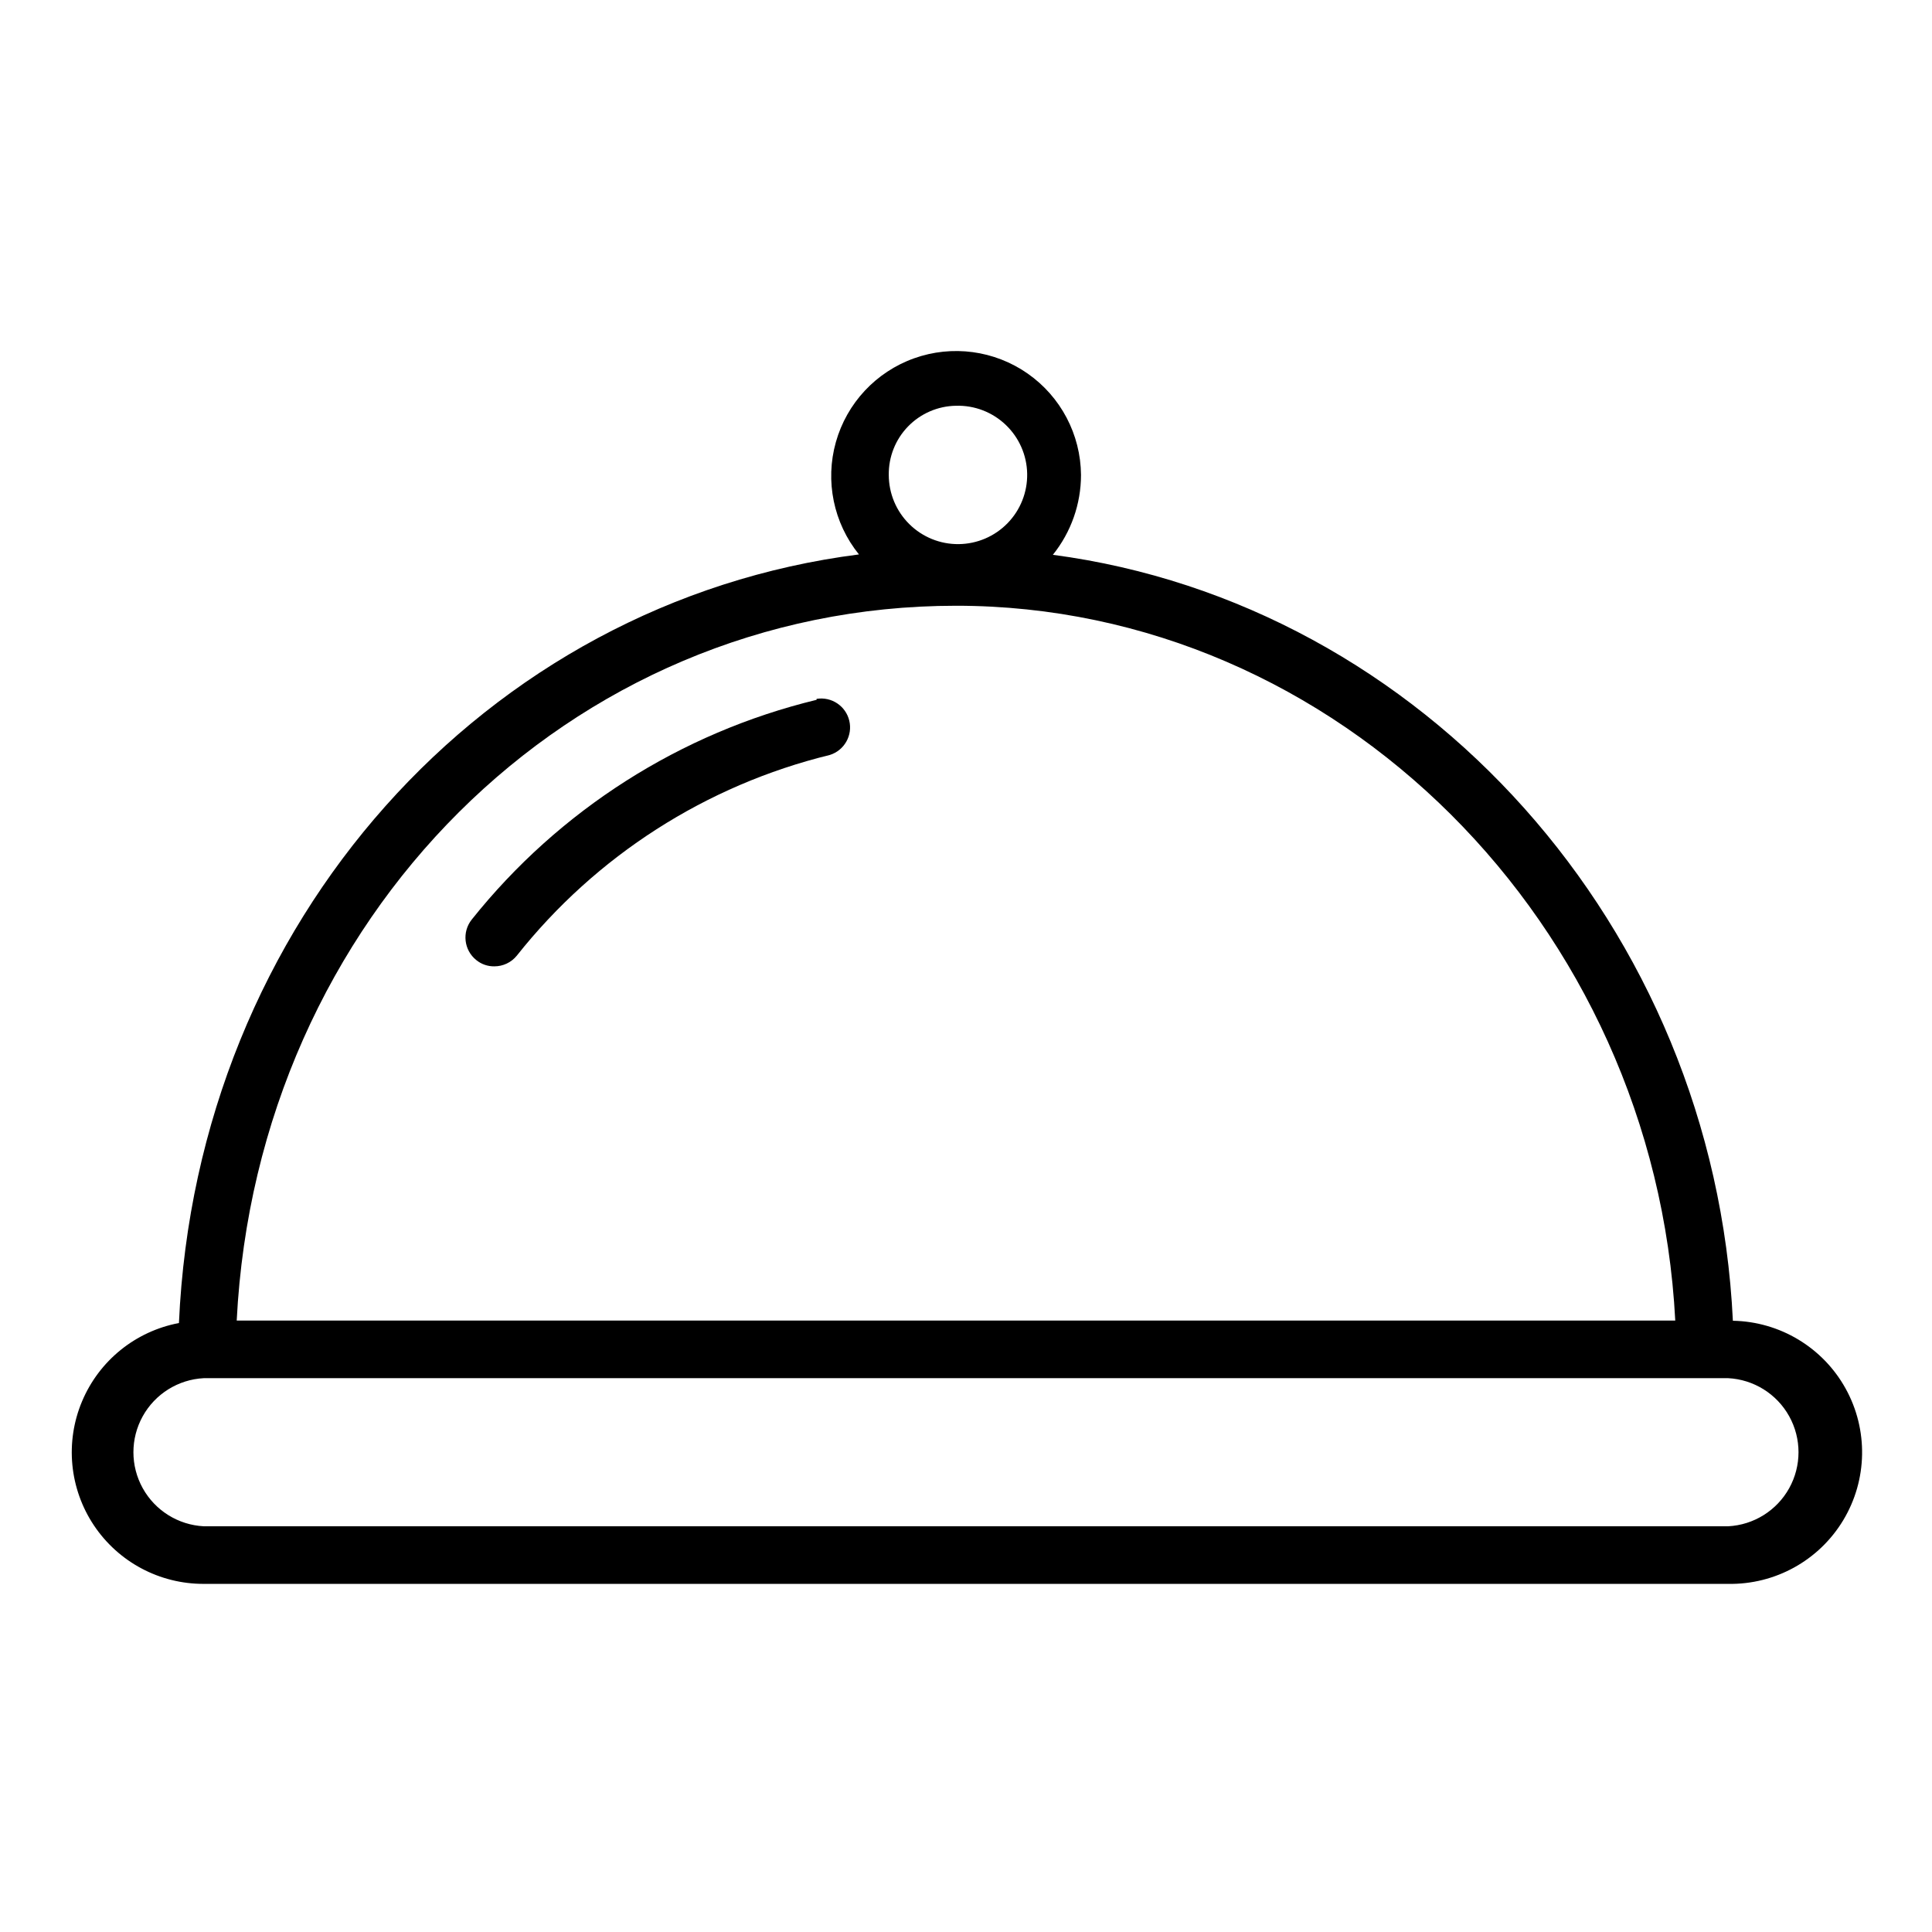 <?xml version="1.0" encoding="UTF-8"?>
<!-- Uploaded to: SVG Repo, www.svgrepo.com, Generator: SVG Repo Mixer Tools -->
<svg fill="#000000" width="800px" height="800px" version="1.1" viewBox="144 144 512 512" xmlns="http://www.w3.org/2000/svg">
 <g>
  <path d="m603.23 494.01c-4.988-104.44-82.32-190.04-180.21-202.98 4.82-5.996 7.453-13.461 7.457-21.16-0.086-10.723-5.356-20.738-14.148-26.879-8.789-6.141-20.008-7.641-30.105-4.027-10.098 3.613-17.816 11.891-20.715 22.215-2.898 10.324-0.617 21.41 6.121 29.75-98.996 12.648-175.48 97.238-180.21 203.69-11.5 2.168-21.141 9.961-25.676 20.75-4.535 10.785-3.356 23.125 3.137 32.859 6.496 9.734 17.438 15.559 29.137 15.516h403.96c12.453 0.223 24.086-6.215 30.508-16.887 6.422-10.676 6.66-23.965 0.629-34.863-6.031-10.902-17.422-17.754-29.879-17.98zm-205.86-242.48c4.891-0.137 9.633 1.688 13.168 5.07 3.539 3.379 5.582 8.031 5.672 12.922s-1.777 9.617-5.191 13.125c-3.41 3.508-8.078 5.504-12.973 5.551-4.891 0.047-9.598-1.863-13.074-5.309-3.477-3.441-5.434-8.129-5.438-13.023-0.066-4.797 1.773-9.422 5.121-12.863 3.344-3.438 7.918-5.406 12.715-5.473zm0 53c101.02 0 185.15 84.387 190.59 189.43h-381.23c5.391-106.66 88.066-189.43 190.64-189.43zm204.6 243.95h-403.96c-6.773-0.344-12.891-4.16-16.184-10.09-3.293-5.93-3.293-13.141 0-19.07 3.293-5.93 9.41-9.746 16.184-10.09h403.96c6.773 0.344 12.891 4.16 16.184 10.09 3.293 5.93 3.293 13.141 0 19.07-3.293 5.93-9.41 9.746-16.184 10.09z"/>
  <path d="m360.4 329.46c-36.082 8.734-68.234 29.223-91.391 58.242-2.617 3.301-2.078 8.094 1.211 10.73 1.348 1.098 3.043 1.688 4.785 1.66 2.305 0.004 4.488-1.031 5.945-2.82 20.973-26.469 50.172-45.188 82.977-53.203 3.828-1.207 6.07-5.164 5.144-9.07-0.926-3.902-4.711-6.43-8.672-5.789z"/>
 </g>
</svg>